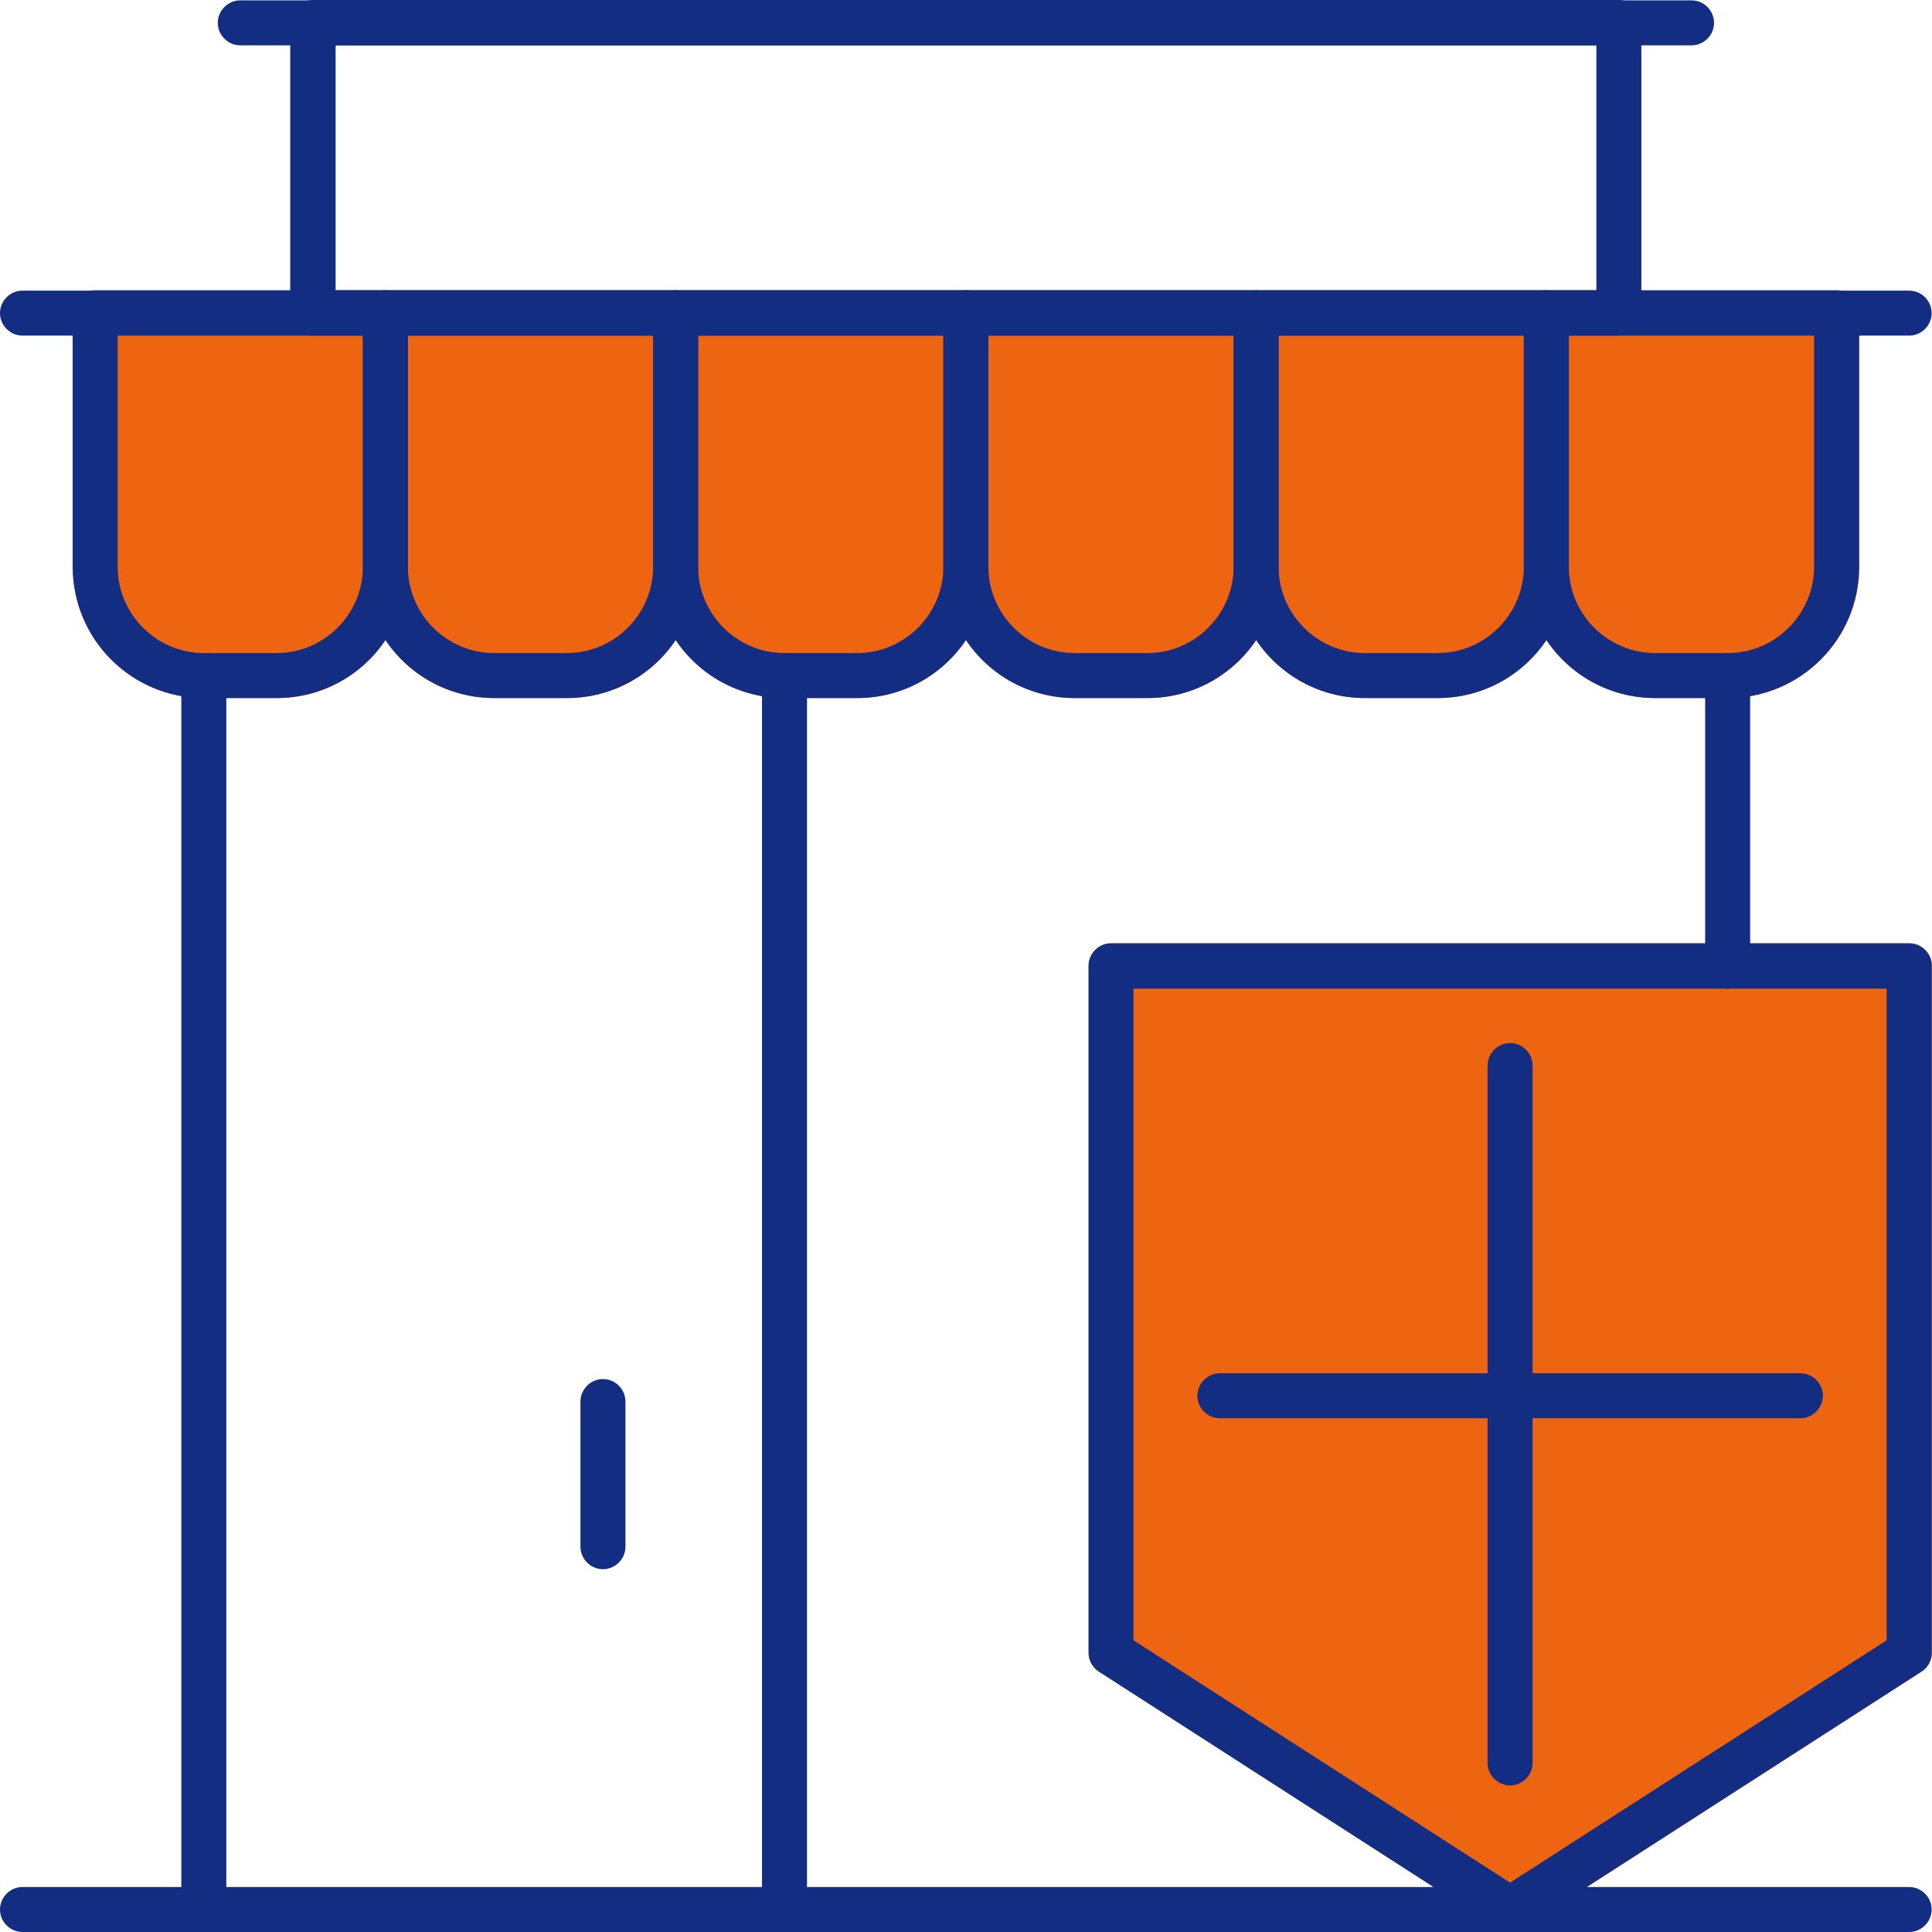 <svg xmlns="http://www.w3.org/2000/svg" width="70" height="70" viewBox="0 0 70 70" fill="none">
  <g clip-path="url(#clip0_982_742)">
    <path d="M70.003 34.993V59.865C70.003 60.154 69.872 60.404 69.635 60.562L55.175 69.869C55.044 69.948 54.886 69.987 54.728 69.987C54.571 69.987 54.413 69.948 54.281 69.869L39.821 60.562C39.585 60.404 39.453 60.154 39.453 59.865V34.993C39.453 34.547 39.821 34.178 40.268 34.178H69.188C69.635 34.178 70.003 34.547 70.003 34.993Z" fill="#ED6411"/>
    <path d="M67.369 11.332V20.533C67.369 23.163 65.24 25.292 62.611 25.292H59.981C58.338 25.292 56.892 24.464 56.038 23.189C55.183 24.464 53.737 25.292 52.094 25.292H49.465C47.822 25.292 46.376 24.464 45.521 23.189C44.667 24.464 43.221 25.292 41.578 25.292H38.949C37.305 25.292 35.859 24.464 35.005 23.189C34.151 24.464 32.705 25.292 31.061 25.292H28.432C26.789 25.292 25.343 24.464 24.488 23.189C23.634 24.464 22.188 25.292 20.545 25.292H17.916C16.273 25.292 14.826 24.464 13.972 23.189C13.118 24.464 11.672 25.292 10.028 25.292H7.399C4.77 25.292 2.641 23.163 2.641 20.533V11.332H67.369Z" fill="#ED6411"/>
    <path d="M62.596 35.822C62.149 35.822 61.781 35.453 61.781 35.007V24.49C61.781 24.043 62.149 23.675 62.596 23.675C63.043 23.675 63.411 24.043 63.411 24.49V35.007C63.411 35.453 63.043 35.822 62.596 35.822Z" fill="#132D83"/>
    <path d="M7.385 70C6.938 70 6.57 69.632 6.57 69.185V24.477C6.57 24.03 6.938 23.662 7.385 23.662C7.832 23.662 8.2 24.03 8.2 24.477V69.172C8.2 69.619 7.832 69.987 7.385 69.987V70Z" fill="#132D83"/>
    <path d="M21.846 56.855C21.399 56.855 21.031 56.486 21.031 56.04V50.781C21.031 50.334 21.399 49.966 21.846 49.966C22.293 49.966 22.661 50.334 22.661 50.781V56.04C22.661 56.486 22.293 56.855 21.846 56.855Z" fill="#132D83"/>
    <path d="M45.511 10.516H34.995C34.548 10.516 34.18 10.884 34.18 11.331V20.533C34.18 21.519 34.469 22.426 34.995 23.189C35.849 24.464 37.295 25.292 38.938 25.292H41.568C43.211 25.292 44.657 24.464 45.511 23.189C46.037 22.426 46.326 21.519 46.326 20.533V11.331C46.326 10.884 45.958 10.516 45.511 10.516ZM41.568 23.662H38.938C37.216 23.662 35.81 22.255 35.81 20.533V12.146H44.696V20.533C44.696 22.255 43.289 23.662 41.568 23.662Z" fill="#132D83"/>
    <path d="M24.48 10.516H13.963C13.517 10.516 13.148 10.884 13.148 11.331V20.533C13.148 21.519 13.438 22.426 13.963 23.189C14.818 24.464 16.264 25.292 17.907 25.292H20.536C22.179 25.292 23.625 24.464 24.48 23.189C25.006 22.426 25.295 21.519 25.295 20.533V11.331C25.295 10.884 24.927 10.516 24.48 10.516ZM20.536 23.662H17.907C16.185 23.662 14.778 22.255 14.778 20.533V12.146H23.665V20.533C23.665 22.255 22.258 23.662 20.536 23.662Z" fill="#132D83"/>
    <path d="M56.027 10.516H45.51C45.063 10.516 44.695 10.884 44.695 11.331V20.533C44.695 21.519 44.984 22.426 45.51 23.189C46.365 24.464 47.811 25.292 49.454 25.292H52.083C53.726 25.292 55.172 24.464 56.027 23.189C56.553 22.426 56.842 21.519 56.842 20.533V11.331C56.842 10.884 56.474 10.516 56.027 10.516ZM52.083 23.662H49.454C47.732 23.662 46.325 22.255 46.325 20.533V12.146H55.212V20.533C55.212 22.255 53.805 23.662 52.083 23.662Z" fill="#132D83"/>
    <path d="M66.542 10.516H56.026C55.579 10.516 55.211 10.884 55.211 11.331V20.533C55.211 21.519 55.5 22.426 56.026 23.189C56.88 24.464 58.326 25.292 59.97 25.292H62.599C65.228 25.292 67.357 23.162 67.357 20.533V11.331C67.357 10.884 66.989 10.516 66.542 10.516ZM65.727 20.533C65.727 22.255 64.321 23.662 62.599 23.662H59.97C58.248 23.662 56.841 22.255 56.841 20.533V12.146H65.727V20.533Z" fill="#132D83"/>
    <path d="M34.995 10.516H24.479C24.032 10.516 23.664 10.884 23.664 11.331V20.533C23.664 21.519 23.953 22.426 24.479 23.189C25.334 24.464 26.78 25.292 28.423 25.292H31.052C32.695 25.292 34.141 24.464 34.995 23.189C35.521 22.426 35.81 21.519 35.81 20.533V11.331C35.81 10.884 35.443 10.516 34.995 10.516ZM31.052 23.662H28.423C26.701 23.662 25.294 22.255 25.294 20.533V12.146H34.181V20.533C34.181 22.255 32.774 23.662 31.052 23.662Z" fill="#132D83"/>
    <path d="M13.964 10.516H3.448C3.001 10.516 2.633 10.884 2.633 11.331V20.533C2.633 23.162 4.762 25.292 7.391 25.292H10.021C11.664 25.292 13.11 24.464 13.964 23.189C14.49 22.426 14.779 21.519 14.779 20.533V11.331C14.779 10.884 14.411 10.516 13.964 10.516ZM10.021 23.662H7.391C5.669 23.662 4.263 22.255 4.263 20.533V12.146H13.149V20.533C13.149 22.255 11.743 23.662 10.021 23.662Z" fill="#132D83"/>
    <path d="M69.172 70H0.815C0.368 70 0 69.632 0 69.185C0 68.738 0.368 68.37 0.815 68.37H69.172C69.619 68.37 69.987 68.738 69.987 69.185C69.987 69.632 69.619 70 69.172 70Z" fill="#132D83"/>
    <path d="M69.172 12.16H0.815C0.368 12.16 0 11.791 0 11.345C0 10.898 0.368 10.53 0.815 10.53H69.172C69.619 10.53 69.987 10.898 69.987 11.345C69.987 11.791 69.619 12.16 69.172 12.16Z" fill="#132D83"/>
    <path d="M61.288 1.643H8.706C8.259 1.643 7.891 1.275 7.891 0.828C7.891 0.381 8.259 0.013 8.706 0.013H61.288C61.735 0.013 62.103 0.381 62.103 0.828C62.103 1.275 61.735 1.643 61.288 1.643Z" fill="#132D83"/>
    <path d="M58.655 12.16H11.331C10.884 12.16 10.516 11.791 10.516 11.345V0.815C10.516 0.368 10.884 0 11.331 0H58.655C59.102 0 59.47 0.368 59.47 0.815V11.332C59.47 11.778 59.102 12.146 58.655 12.146V12.16ZM12.159 10.516H57.84V1.643H12.159V10.516Z" fill="#132D83"/>
    <path d="M28.424 70C27.977 70 27.609 69.632 27.609 69.185V24.477C27.609 24.03 27.977 23.662 28.424 23.662C28.871 23.662 29.239 24.03 29.239 24.477V69.172C29.239 69.619 28.871 69.987 28.424 69.987V70Z" fill="#132D83"/>
    <path d="M69.173 34.178H40.252C39.806 34.178 39.438 34.547 39.438 34.993V59.865C39.438 60.154 39.569 60.404 39.806 60.562L54.266 69.869C54.397 69.948 54.555 69.987 54.713 69.987C54.87 69.987 55.028 69.948 55.16 69.869L69.62 60.562C69.856 60.404 69.988 60.154 69.988 59.865V34.993C69.988 34.547 69.62 34.178 69.173 34.178ZM68.358 59.431L54.713 68.212L41.068 59.431V35.822H68.358V59.431Z" fill="#132D83"/>
    <path d="M54.714 64.689C54.267 64.689 53.898 64.321 53.898 63.874V38.608C53.898 38.161 54.267 37.794 54.714 37.794C55.16 37.794 55.529 38.161 55.529 38.608V63.874C55.529 64.321 55.16 64.689 54.714 64.689Z" fill="#132D83"/>
    <path d="M65.231 51.386H44.198C43.751 51.386 43.383 51.018 43.383 50.571C43.383 50.124 43.751 49.756 44.198 49.756H65.231C65.678 49.756 66.046 50.124 66.046 50.571C66.046 51.018 65.678 51.386 65.231 51.386Z" fill="#132D83"/>
  </g>
  <defs>
    <clipPath id="clip0_982_742">
      <rect width="70" height="70" fill="white"/>
    </clipPath>
  </defs>
</svg>